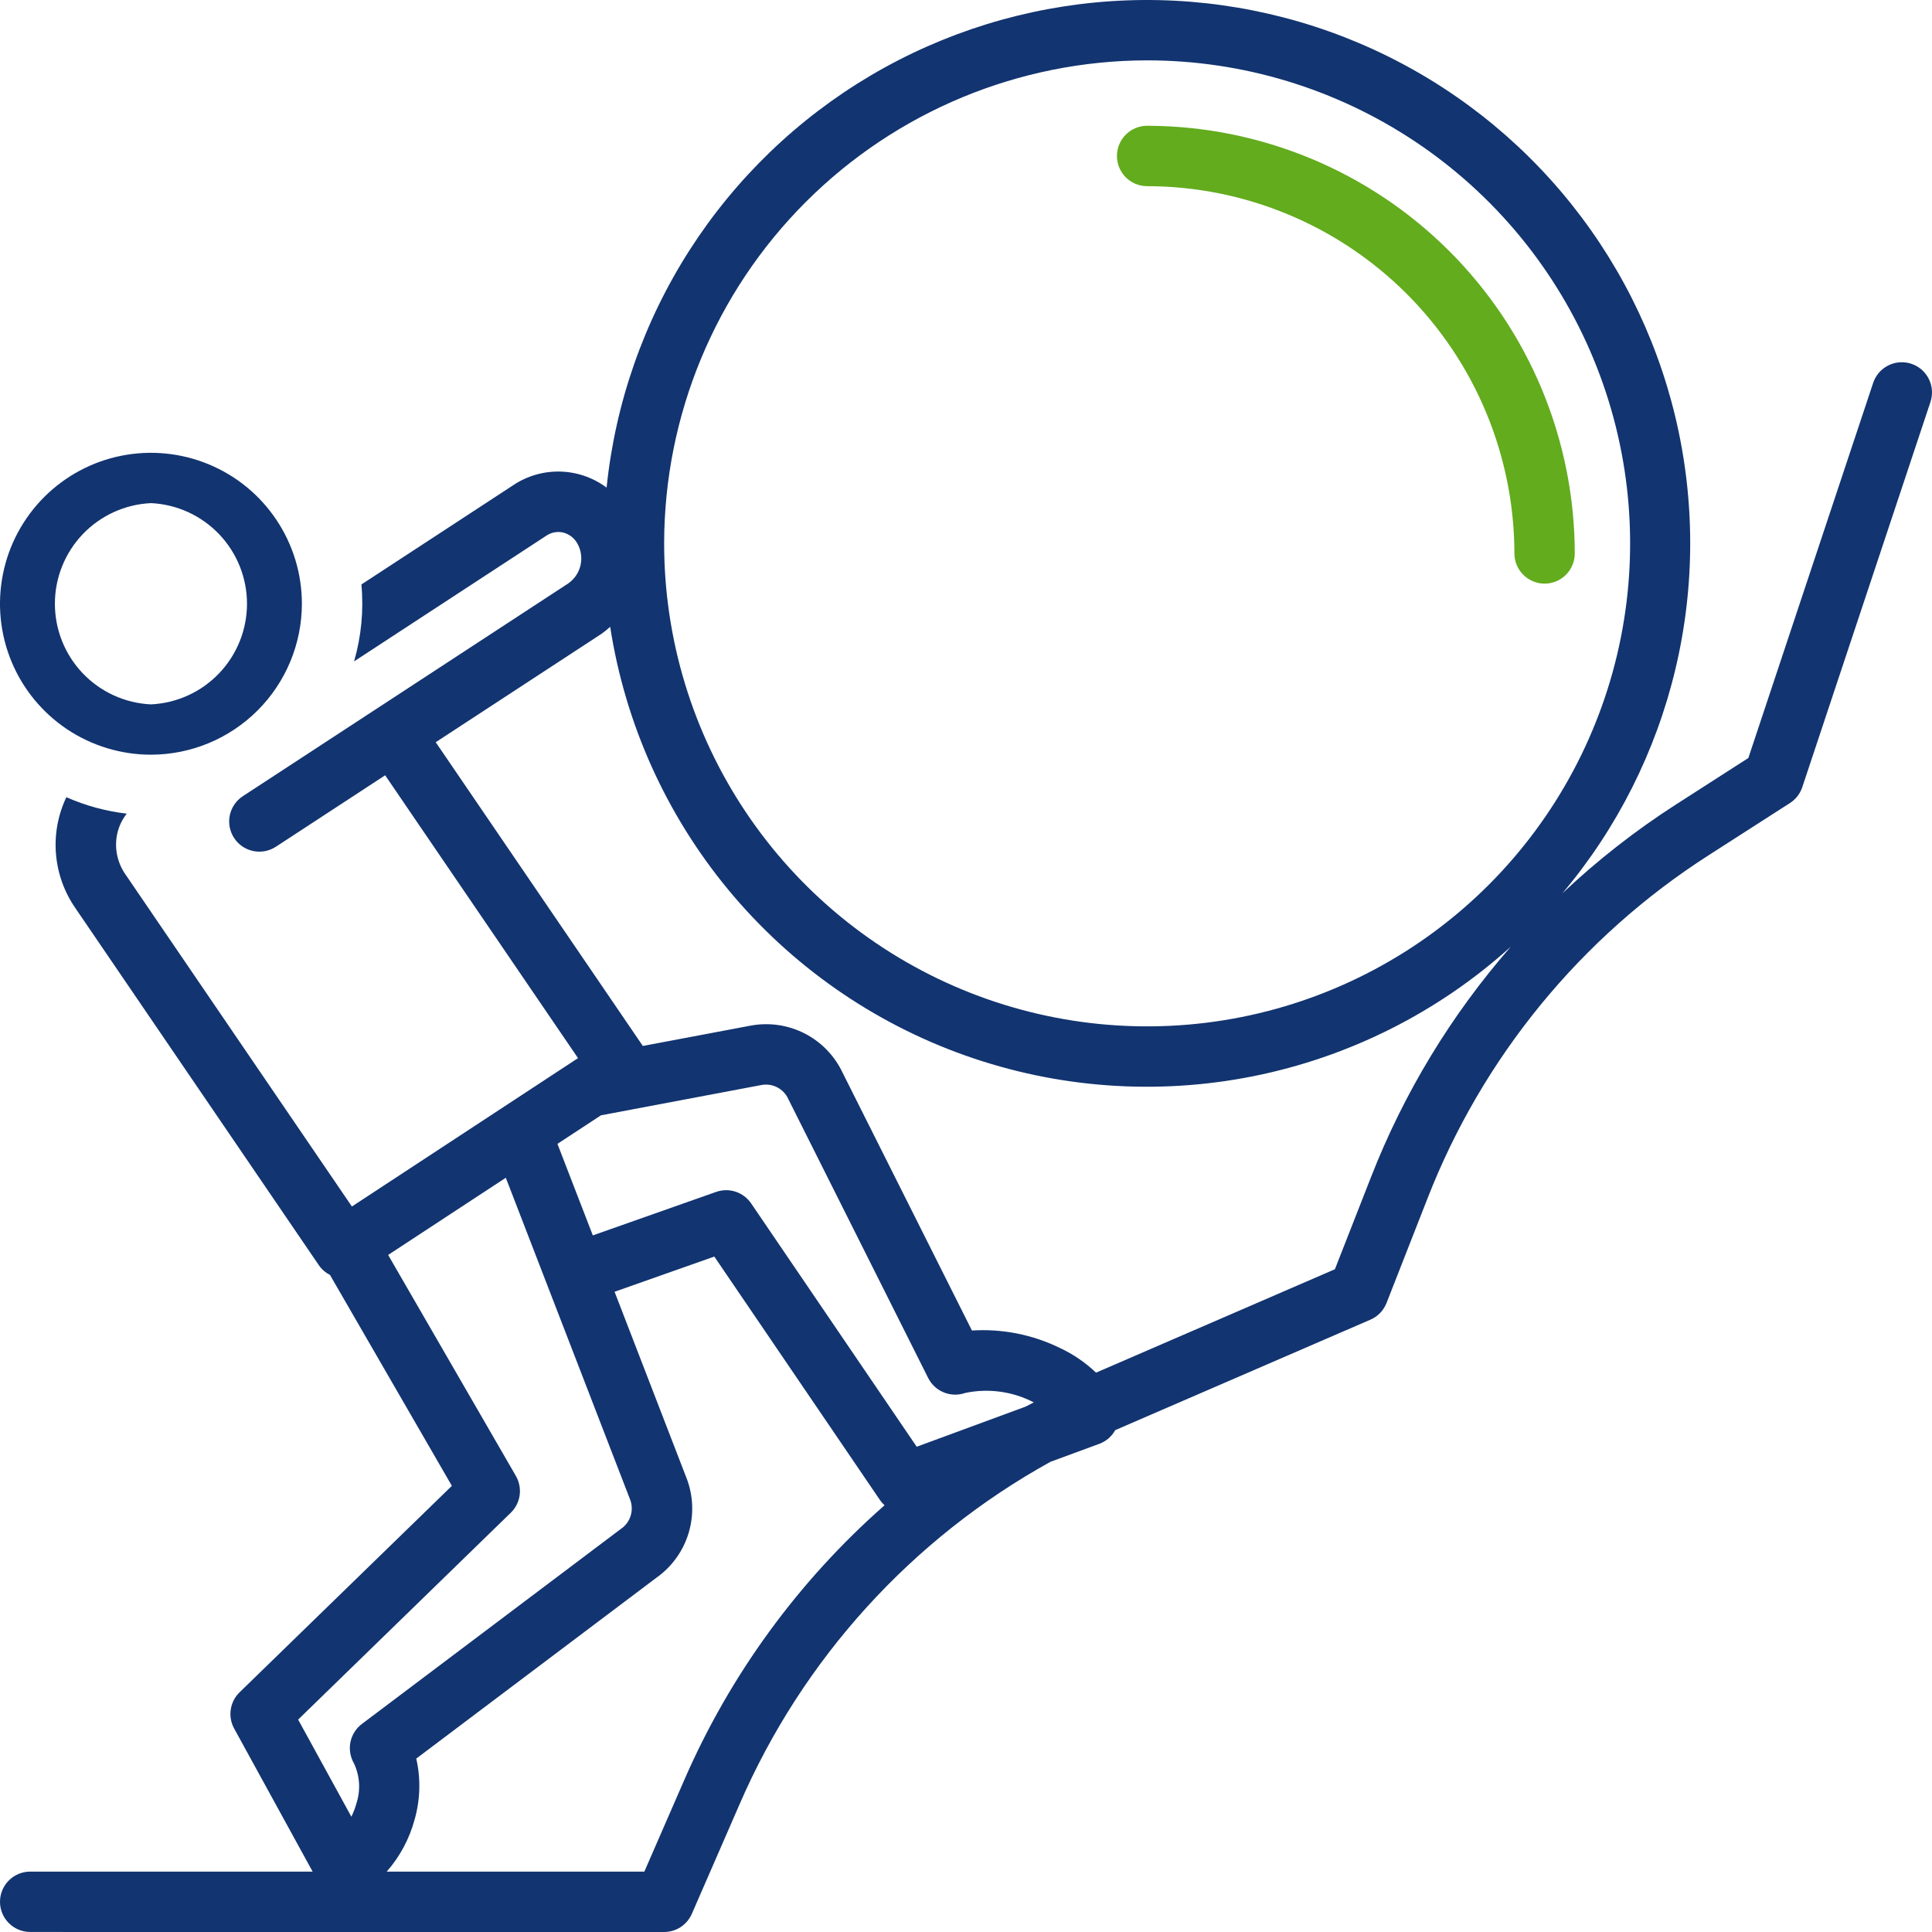 <svg width="70" height="70" viewBox="0 0 70 70" fill="none" xmlns="http://www.w3.org/2000/svg">
<g clip-path="url(#clip0_9_135)">
<path d="M41.562 6.745C45.09 6.749 48.473 8.152 50.968 10.647C53.462 13.142 54.865 16.524 54.87 20.052C54.87 20.342 54.985 20.62 55.19 20.825C55.395 21.03 55.673 21.146 55.963 21.146C56.253 21.146 56.532 21.03 56.737 20.825C56.942 20.62 57.057 20.342 57.057 20.052C57.052 15.944 55.419 12.006 52.514 9.101C49.609 6.196 45.67 4.562 41.562 4.557C41.272 4.557 40.994 4.673 40.789 4.878C40.584 5.083 40.469 5.361 40.469 5.651C40.469 5.941 40.584 6.219 40.789 6.425C40.994 6.63 41.272 6.745 41.562 6.745Z" fill="#62AC1D"/>
<path d="M20.407 19.295C20.518 19.324 20.621 19.376 20.71 19.446C20.799 19.517 20.873 19.605 20.927 19.706C21.056 19.943 21.094 20.22 21.033 20.483C20.972 20.746 20.816 20.978 20.596 21.134L8.798 28.848C8.555 29.007 8.386 29.256 8.326 29.54C8.267 29.823 8.323 30.119 8.482 30.362C8.64 30.605 8.889 30.775 9.173 30.834C9.457 30.893 9.753 30.838 9.996 30.679L13.955 28.09L20.943 38.338L12.75 43.714L4.541 31.675C4.397 31.468 4.297 31.234 4.245 30.987C4.193 30.74 4.192 30.485 4.241 30.238C4.297 29.962 4.418 29.702 4.592 29.48C3.837 29.392 3.099 29.191 2.404 28.884C2.1 29.524 1.97 30.234 2.028 30.94C2.086 31.646 2.33 32.325 2.734 32.907L11.548 45.834C11.651 45.986 11.791 46.109 11.955 46.192L16.372 53.835L8.68 61.316C8.508 61.483 8.396 61.701 8.361 61.938C8.325 62.175 8.368 62.416 8.483 62.626L11.327 67.812L1.094 67.812C0.804 67.812 0.526 67.927 0.321 68.132C0.115 68.337 0 68.616 0 68.906C0 69.196 0.115 69.474 0.321 69.679C0.526 69.884 0.804 69.999 1.094 69.999L24.063 70C24.276 70 24.484 69.938 24.662 69.821C24.84 69.704 24.98 69.538 25.066 69.343L26.791 65.383C29.071 60.112 33.034 55.745 38.06 52.964L39.834 52.311C40.078 52.22 40.281 52.045 40.406 51.817L49.653 47.814C49.786 47.757 49.905 47.673 50.006 47.57C50.106 47.466 50.184 47.343 50.237 47.209L51.71 43.45C53.703 38.319 57.275 33.955 61.909 30.986L64.853 29.096C65.064 28.961 65.221 28.758 65.3 28.521L69.944 14.564C69.989 14.428 70.007 14.284 69.997 14.14C69.987 13.997 69.949 13.857 69.884 13.729C69.82 13.6 69.731 13.486 69.623 13.391C69.514 13.297 69.388 13.226 69.252 13.18C69.115 13.135 68.971 13.117 68.828 13.127C68.685 13.137 68.545 13.176 68.416 13.24C68.288 13.305 68.173 13.394 68.079 13.502C67.985 13.611 67.914 13.737 67.868 13.873L63.346 27.464L60.728 29.145C59.258 30.089 57.879 31.168 56.608 32.366C58.593 30.011 59.997 27.222 60.708 24.224C61.419 21.227 61.416 18.104 60.701 15.108C59.985 12.112 58.575 9.325 56.586 6.973C54.597 4.621 52.083 2.768 49.248 1.565C46.412 0.361 43.333 -0.16 40.259 0.043C37.185 0.246 34.202 1.168 31.549 2.734C28.897 4.301 26.649 6.468 24.986 9.061C23.324 11.655 22.294 14.602 21.978 17.667C21.493 17.305 20.907 17.102 20.301 17.086C19.695 17.07 19.1 17.242 18.596 17.579L13.095 21.176C13.181 22.113 13.091 23.059 12.829 23.963L19.793 19.41C19.882 19.349 19.983 19.308 20.088 19.288C20.194 19.268 20.303 19.271 20.407 19.295ZM12.822 63.885C13.038 64.34 13.071 64.86 12.915 65.338C12.869 65.505 12.807 65.668 12.731 65.823L10.802 62.304L18.507 54.809C18.682 54.639 18.795 54.416 18.828 54.175C18.861 53.934 18.813 53.688 18.692 53.477L14.063 45.469L18.326 42.672L22.833 54.339C22.904 54.529 22.909 54.738 22.846 54.931C22.783 55.124 22.657 55.29 22.487 55.402L13.111 62.463C12.898 62.624 12.751 62.857 12.697 63.119C12.644 63.381 12.689 63.653 12.822 63.885ZM24.785 64.509L23.346 67.812L14.012 67.812C14.491 67.266 14.837 66.617 15.025 65.915C15.228 65.199 15.248 64.443 15.082 63.717L23.775 57.17C24.336 56.776 24.749 56.206 24.948 55.55C25.147 54.894 25.121 54.191 24.874 53.551L24.873 53.551L22.267 46.803L25.881 45.528L31.887 54.355C31.933 54.422 31.988 54.484 32.049 54.539C28.924 57.288 26.443 60.692 24.785 64.509ZM37.163 50.963L33.214 52.418L27.215 43.601C27.079 43.402 26.881 43.253 26.652 43.177C26.423 43.102 26.175 43.105 25.947 43.185L21.479 44.761L20.197 41.444L21.774 40.41L27.59 39.312C27.786 39.275 27.99 39.306 28.166 39.399C28.343 39.492 28.483 39.642 28.564 39.825L33.63 49.928C33.75 50.166 33.952 50.352 34.199 50.451C34.446 50.551 34.721 50.557 34.972 50.469C35.812 50.293 36.688 50.413 37.451 50.809L37.456 50.811C37.358 50.862 37.259 50.911 37.163 50.963ZM41.562 2.187C45.024 2.187 48.407 3.214 51.285 5.137C54.163 7.06 56.406 9.793 57.73 12.99C59.055 16.188 59.402 19.707 58.726 23.102C58.051 26.496 56.384 29.614 53.937 32.062C51.49 34.509 48.371 36.176 44.977 36.851C41.582 37.526 38.063 37.18 34.866 35.855C31.668 34.531 28.935 32.288 27.012 29.41C25.089 26.532 24.063 23.149 24.063 19.688C24.068 15.048 25.913 10.6 29.194 7.319C32.475 4.038 36.923 2.193 41.562 2.187ZM22.108 22.71C22.651 26.218 24.133 29.514 26.396 32.247C28.66 34.981 31.621 37.052 34.966 38.24C38.31 39.428 41.914 39.689 45.395 38.996C48.876 38.302 52.105 36.68 54.739 34.301C52.58 36.771 50.866 39.596 49.673 42.652L48.366 45.987L39.711 49.734C39.325 49.365 38.882 49.063 38.399 48.838C37.41 48.355 36.313 48.138 35.215 48.207L30.532 38.872C30.243 38.256 29.758 37.753 29.151 37.443C28.545 37.134 27.853 37.035 27.184 37.163L23.291 37.897L15.787 26.892L21.793 22.965C21.903 22.887 22.008 22.802 22.108 22.71Z" fill="#123470"/>
<path d="M5.469 27.344C4.387 27.344 3.33 27.023 2.43 26.422C1.531 25.821 0.83 24.967 0.416 23.968C0.002 22.968 -0.106 21.869 0.105 20.808C0.316 19.747 0.837 18.773 1.602 18.008C2.367 17.243 3.341 16.722 4.402 16.511C5.463 16.3 6.562 16.409 7.562 16.823C8.561 17.236 9.415 17.937 10.016 18.837C10.617 19.736 10.938 20.793 10.938 21.875C10.936 23.325 10.359 24.715 9.334 25.74C8.309 26.765 6.919 27.342 5.469 27.344ZM5.469 18.229C4.531 18.273 3.646 18.676 2.998 19.355C2.35 20.034 1.989 20.936 1.989 21.875C1.989 22.814 2.35 23.716 2.998 24.395C3.646 25.074 4.531 25.477 5.469 25.521C6.406 25.477 7.291 25.074 7.939 24.395C8.587 23.716 8.949 22.814 8.949 21.875C8.949 20.936 8.587 20.034 7.939 19.355C7.291 18.676 6.406 18.273 5.469 18.229Z" fill="#123470"/>
</g>
<defs>
<clipPath id="clip0_9_135">
<rect width="70" height="70" fill="white"/>
</clipPath>
</defs>
</svg>

